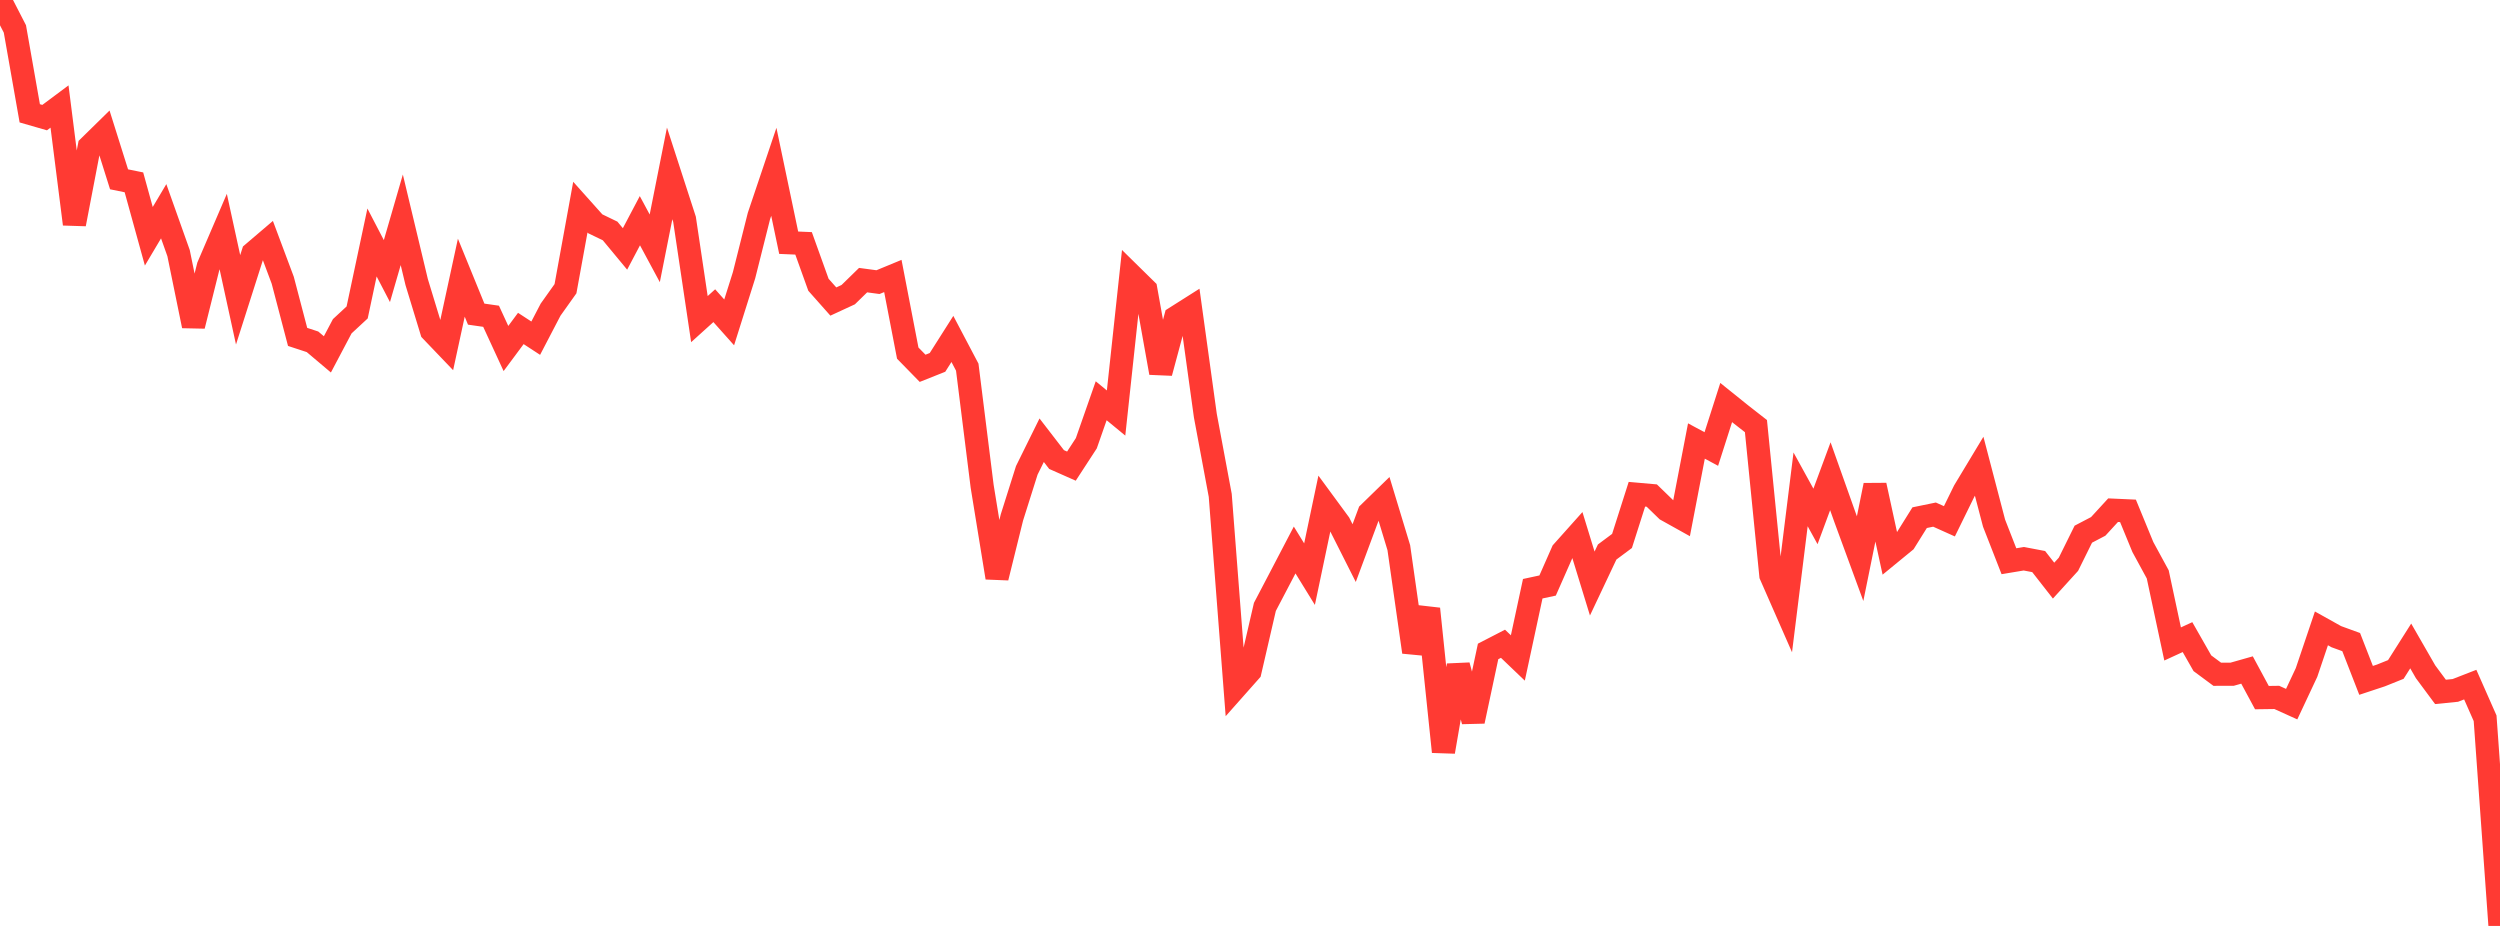 <?xml version="1.0" standalone="no"?>
<!DOCTYPE svg PUBLIC "-//W3C//DTD SVG 1.1//EN" "http://www.w3.org/Graphics/SVG/1.1/DTD/svg11.dtd">

<svg width="135" height="50" viewBox="0 0 135 50" preserveAspectRatio="none" 
  xmlns="http://www.w3.org/2000/svg"
  xmlns:xlink="http://www.w3.org/1999/xlink">


<polyline points="0.0, 0.0 0.804, 1.562 1.607, 6.119 2.411, 6.351 3.214, 5.752 4.018, 12.101 4.821, 7.916 5.625, 7.128 6.429, 9.683 7.232, 9.847 8.036, 12.759 8.839, 11.407 9.643, 13.669 10.446, 17.598 11.25, 14.378 12.054, 12.506 12.857, 16.19 13.661, 13.669 14.464, 12.984 15.268, 15.133 16.071, 18.193 16.875, 18.457 17.679, 19.136 18.482, 17.617 19.286, 16.872 20.089, 13.093 20.893, 14.639 21.696, 11.869 22.5, 15.231 23.304, 17.869 24.107, 18.708 24.911, 14.995 25.714, 16.963 26.518, 17.078 27.321, 18.82 28.125, 17.737 28.929, 18.262 29.732, 16.721 30.536, 15.591 31.339, 11.185 32.143, 12.084 32.946, 12.472 33.75, 13.442 34.554, 11.918 35.357, 13.41 36.161, 9.365 36.964, 11.842 37.768, 17.232 38.571, 16.507 39.375, 17.409 40.179, 14.861 40.982, 11.667 41.786, 9.278 42.589, 13.107 43.393, 13.141 44.196, 15.377 45.0, 16.283 45.804, 15.911 46.607, 15.127 47.411, 15.235 48.214, 14.903 49.018, 19.068 49.821, 19.889 50.625, 19.569 51.429, 18.303 52.232, 19.827 53.036, 26.259 53.839, 31.194 54.643, 27.944 55.446, 25.4 56.25, 23.772 57.054, 24.815 57.857, 25.171 58.661, 23.936 59.464, 21.641 60.268, 22.303 61.071, 14.85 61.875, 15.64 62.679, 20.132 63.482, 17.147 64.286, 16.638 65.089, 22.445 65.893, 26.75 66.696, 37.157 67.5, 36.25 68.304, 32.772 69.107, 31.24 69.911, 29.7 70.714, 31.004 71.518, 27.181 72.321, 28.274 73.125, 29.867 73.929, 27.705 74.732, 26.923 75.536, 29.575 76.339, 35.211 77.143, 32.878 77.946, 40.595 78.75, 35.932 79.554, 38.946 80.357, 35.178 81.161, 34.763 81.964, 35.531 82.768, 31.791 83.571, 31.618 84.375, 29.794 85.179, 28.894 85.982, 31.511 86.786, 29.809 87.589, 29.211 88.393, 26.689 89.196, 26.76 90.0, 27.54 90.804, 27.988 91.607, 23.814 92.411, 24.247 93.214, 21.737 94.018, 22.383 94.821, 23.01 95.625, 31.06 96.429, 32.892 97.232, 26.426 98.036, 27.887 98.839, 25.717 99.643, 27.98 100.446, 30.167 101.25, 26.204 102.054, 29.901 102.857, 29.243 103.661, 27.954 104.464, 27.789 105.268, 28.15 106.071, 26.512 106.875, 25.177 107.679, 28.25 108.482, 30.306 109.286, 30.172 110.089, 30.325 110.893, 31.354 111.696, 30.471 112.5, 28.846 113.304, 28.425 114.107, 27.55 114.911, 27.586 115.714, 29.539 116.518, 31.017 117.321, 34.774 118.125, 34.404 118.929, 35.815 119.732, 36.41 120.536, 36.408 121.339, 36.18 122.143, 37.671 122.946, 37.66 123.75, 38.024 124.554, 36.311 125.357, 33.932 126.161, 34.381 126.964, 34.673 127.768, 36.74 128.571, 36.474 129.375, 36.151 130.179, 34.882 130.982, 36.278 131.786, 37.362 132.589, 37.282 133.393, 36.969 134.196, 38.787 135.0, 50.0" fill="none" stroke="#ff3a33" stroke-width="1.25"/>

</svg>